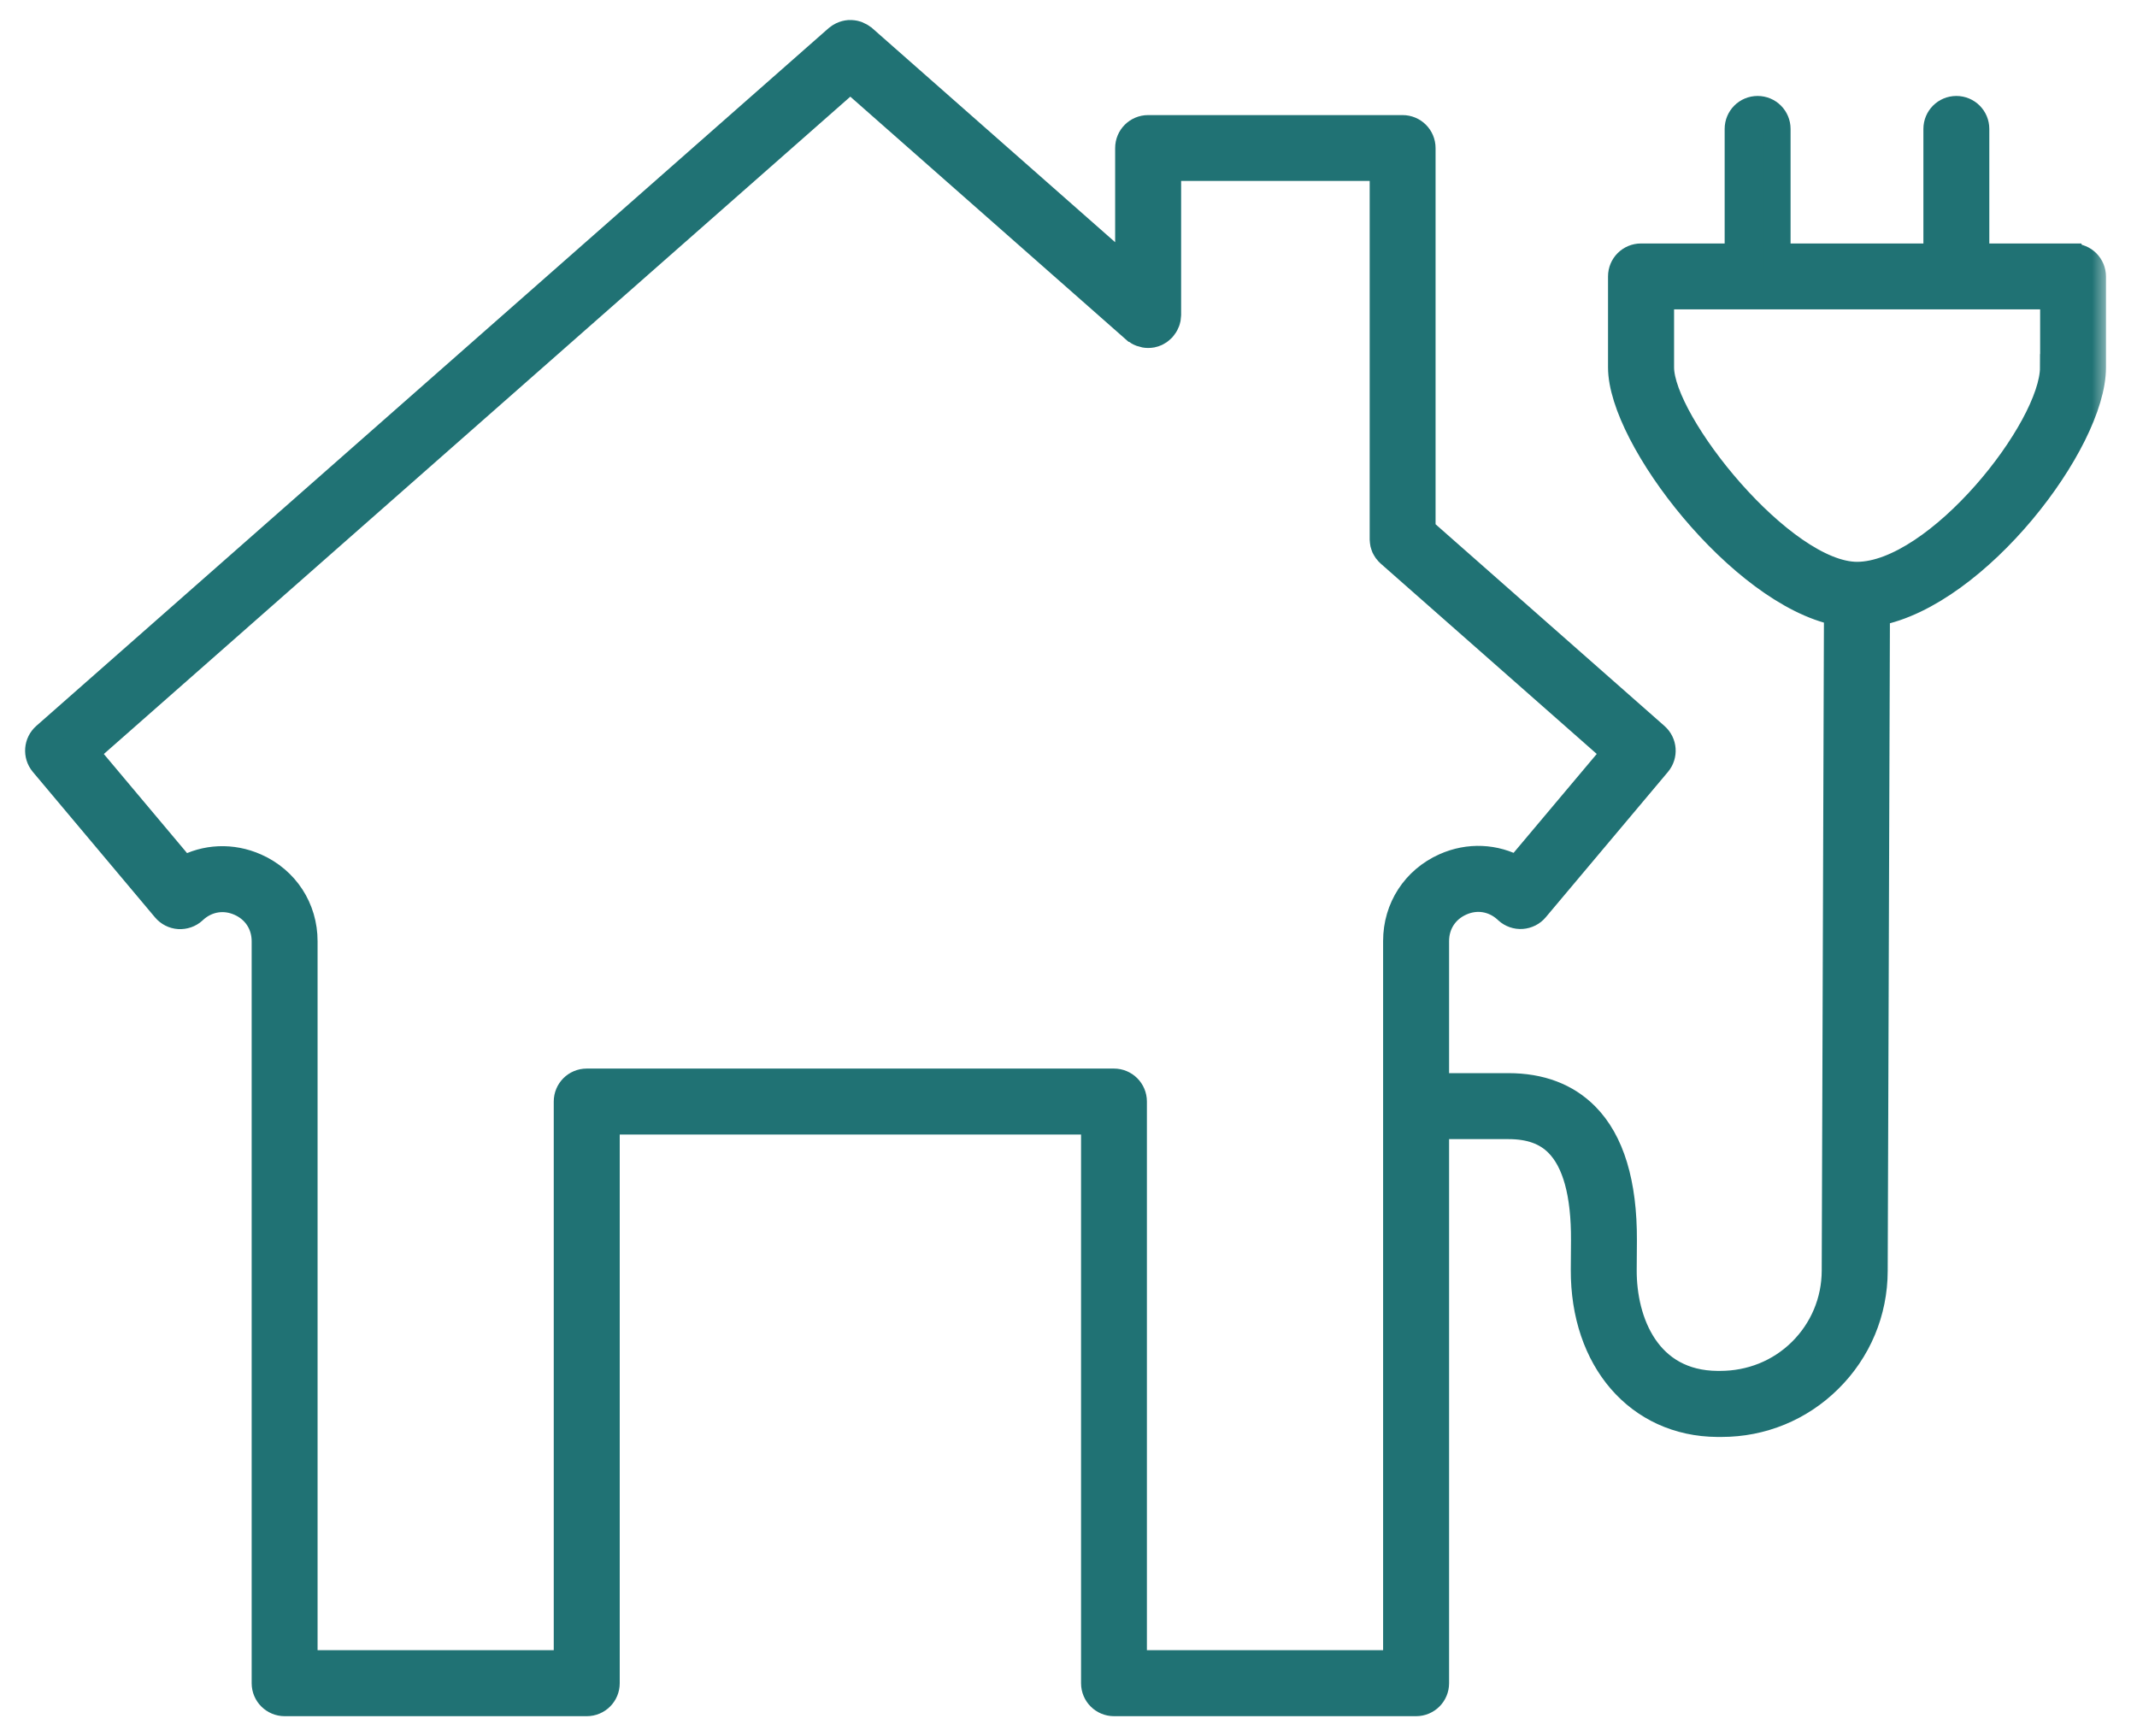 <svg width="64" height="52" viewBox="0 0 64 52" fill="none" xmlns="http://www.w3.org/2000/svg">
<mask id="path-1-outside-1_348_3181" maskUnits="userSpaceOnUse" x="0.152" y="0" width="63" height="52" fill="black">
<rect fill="white" x="0.152" width="63" height="52"/>
<path d="M62.082 7.692H59.177V3.861C59.177 3.536 58.915 3.274 58.59 3.274C58.265 3.274 58.003 3.536 58.003 3.861V7.692H53.225V3.861C53.225 3.536 52.963 3.274 52.638 3.274C52.313 3.274 52.051 3.536 52.051 3.861V7.692H49.145C48.82 7.692 48.558 7.954 48.558 8.279V11.003C48.558 13.118 52.143 17.745 55.025 18.336L54.958 38.055C54.956 38.973 54.594 39.834 53.943 40.477C53.291 41.119 52.43 41.459 51.511 41.459H51.436C49.341 41.444 48.607 39.599 48.617 38.028L48.623 37.155C48.631 35.439 48.249 34.181 47.488 33.416C46.911 32.835 46.132 32.541 45.175 32.541H42.998V28.186C42.998 27.671 43.279 27.237 43.749 27.027C44.218 26.816 44.729 26.898 45.111 27.241L45.144 27.272C45.263 27.38 45.42 27.434 45.578 27.423C45.737 27.411 45.886 27.337 45.987 27.215L49.646 22.862C49.852 22.617 49.824 22.255 49.585 22.044L42.593 15.882V4.434C42.593 4.109 42.33 3.847 42.005 3.847H34.384C34.06 3.847 33.797 4.109 33.797 4.434V8.14L25.859 1.145C25.859 1.145 25.848 1.139 25.842 1.135C25.791 1.092 25.734 1.061 25.674 1.037C25.664 1.034 25.654 1.03 25.642 1.026C25.578 1.006 25.513 0.998 25.447 1C25.439 1 25.433 1 25.425 1C25.357 1.006 25.288 1.024 25.225 1.053C25.221 1.055 25.216 1.057 25.212 1.059C25.167 1.082 25.122 1.108 25.081 1.143L1.351 22.042C1.112 22.253 1.085 22.615 1.288 22.86L4.949 27.219C5.051 27.34 5.199 27.417 5.358 27.427C5.516 27.436 5.673 27.384 5.79 27.278L5.822 27.248C6.205 26.904 6.716 26.824 7.185 27.033C7.657 27.243 7.937 27.677 7.937 28.192V50.413C7.937 50.738 8.201 51 8.526 51H17.573C17.898 51 18.16 50.738 18.16 50.413V33.58H32.776V50.413C32.776 50.738 33.038 51 33.363 51H42.41C42.735 51 42.998 50.738 42.998 50.413V33.717H45.175C45.819 33.717 46.302 33.889 46.656 34.245C47.191 34.782 47.457 35.76 47.449 37.151L47.443 38.024C47.429 40.722 49.067 42.62 51.432 42.637H51.507C51.523 42.637 51.54 42.637 51.556 42.637C52.767 42.637 53.908 42.17 54.77 41.317C55.647 40.452 56.132 39.295 56.134 38.063L56.201 18.348C59.193 17.792 62.671 13.241 62.671 11.007V8.283C62.671 7.958 62.409 7.696 62.084 7.696L62.082 7.692ZM41.822 49.824H33.948V32.991C33.948 32.666 33.686 32.404 33.361 32.404H17.571C17.246 32.404 16.984 32.666 16.984 32.991V49.824H9.111V28.19C9.111 27.211 8.555 26.356 7.661 25.959C6.945 25.64 6.154 25.679 5.495 26.045L2.552 22.541L25.466 2.362L33.993 9.876C33.993 9.876 34.003 9.879 34.007 9.883C34.056 9.924 34.111 9.958 34.171 9.981C34.179 9.983 34.187 9.985 34.195 9.989C34.253 10.009 34.316 10.022 34.383 10.022C34.424 10.022 34.465 10.018 34.502 10.011C34.508 10.011 34.512 10.007 34.517 10.007C34.551 9.999 34.584 9.989 34.615 9.975C34.627 9.969 34.637 9.964 34.649 9.958C34.672 9.946 34.697 9.932 34.719 9.917C34.731 9.909 34.74 9.899 34.752 9.889C34.772 9.872 34.791 9.856 34.811 9.836C34.815 9.833 34.819 9.831 34.823 9.825C34.831 9.817 34.834 9.807 34.842 9.797C34.856 9.78 34.87 9.762 34.881 9.744C34.891 9.729 34.899 9.713 34.907 9.698C34.917 9.68 34.925 9.662 34.932 9.643C34.938 9.625 34.944 9.607 34.95 9.59C34.956 9.572 34.96 9.553 34.964 9.533C34.968 9.514 34.968 9.492 34.969 9.473C34.969 9.461 34.973 9.449 34.973 9.437V5.019H41.42V16.145C41.42 16.145 41.42 16.156 41.42 16.162C41.42 16.182 41.424 16.203 41.426 16.223C41.428 16.241 41.43 16.26 41.434 16.278C41.438 16.295 41.444 16.313 41.45 16.331C41.456 16.348 41.462 16.368 41.469 16.385C41.477 16.401 41.487 16.417 41.495 16.432C41.505 16.45 41.514 16.467 41.526 16.483C41.536 16.497 41.548 16.511 41.559 16.522C41.573 16.538 41.587 16.555 41.604 16.569C41.608 16.573 41.612 16.577 41.616 16.581L48.378 22.539L45.437 26.037C44.776 25.671 43.986 25.63 43.27 25.951C42.377 26.35 41.822 27.203 41.822 28.182V49.82V49.824ZM61.495 11.003C61.495 12.855 58.019 17.221 55.618 17.227C55.618 17.227 55.618 17.227 55.616 17.227C53.379 17.223 49.736 12.679 49.736 11.003V8.866H61.499V11.003H61.495Z"/>
</mask>
<path d="M62.082 7.692H59.177V3.861C59.177 3.536 58.915 3.274 58.59 3.274C58.265 3.274 58.003 3.536 58.003 3.861V7.692H53.225V3.861C53.225 3.536 52.963 3.274 52.638 3.274C52.313 3.274 52.051 3.536 52.051 3.861V7.692H49.145C48.82 7.692 48.558 7.954 48.558 8.279V11.003C48.558 13.118 52.143 17.745 55.025 18.336L54.958 38.055C54.956 38.973 54.594 39.834 53.943 40.477C53.291 41.119 52.43 41.459 51.511 41.459H51.436C49.341 41.444 48.607 39.599 48.617 38.028L48.623 37.155C48.631 35.439 48.249 34.181 47.488 33.416C46.911 32.835 46.132 32.541 45.175 32.541H42.998V28.186C42.998 27.671 43.279 27.237 43.749 27.027C44.218 26.816 44.729 26.898 45.111 27.241L45.144 27.272C45.263 27.38 45.42 27.434 45.578 27.423C45.737 27.411 45.886 27.337 45.987 27.215L49.646 22.862C49.852 22.617 49.824 22.255 49.585 22.044L42.593 15.882V4.434C42.593 4.109 42.33 3.847 42.005 3.847H34.384C34.06 3.847 33.797 4.109 33.797 4.434V8.14L25.859 1.145C25.859 1.145 25.848 1.139 25.842 1.135C25.791 1.092 25.734 1.061 25.674 1.037C25.664 1.034 25.654 1.03 25.642 1.026C25.578 1.006 25.513 0.998 25.447 1C25.439 1 25.433 1 25.425 1C25.357 1.006 25.288 1.024 25.225 1.053C25.221 1.055 25.216 1.057 25.212 1.059C25.167 1.082 25.122 1.108 25.081 1.143L1.351 22.042C1.112 22.253 1.085 22.615 1.288 22.86L4.949 27.219C5.051 27.34 5.199 27.417 5.358 27.427C5.516 27.436 5.673 27.384 5.79 27.278L5.822 27.248C6.205 26.904 6.716 26.824 7.185 27.033C7.657 27.243 7.937 27.677 7.937 28.192V50.413C7.937 50.738 8.201 51 8.526 51H17.573C17.898 51 18.16 50.738 18.16 50.413V33.58H32.776V50.413C32.776 50.738 33.038 51 33.363 51H42.41C42.735 51 42.998 50.738 42.998 50.413V33.717H45.175C45.819 33.717 46.302 33.889 46.656 34.245C47.191 34.782 47.457 35.76 47.449 37.151L47.443 38.024C47.429 40.722 49.067 42.62 51.432 42.637H51.507C51.523 42.637 51.54 42.637 51.556 42.637C52.767 42.637 53.908 42.17 54.77 41.317C55.647 40.452 56.132 39.295 56.134 38.063L56.201 18.348C59.193 17.792 62.671 13.241 62.671 11.007V8.283C62.671 7.958 62.409 7.696 62.084 7.696L62.082 7.692ZM41.822 49.824H33.948V32.991C33.948 32.666 33.686 32.404 33.361 32.404H17.571C17.246 32.404 16.984 32.666 16.984 32.991V49.824H9.111V28.19C9.111 27.211 8.555 26.356 7.661 25.959C6.945 25.64 6.154 25.679 5.495 26.045L2.552 22.541L25.466 2.362L33.993 9.876C33.993 9.876 34.003 9.879 34.007 9.883C34.056 9.924 34.111 9.958 34.171 9.981C34.179 9.983 34.187 9.985 34.195 9.989C34.253 10.009 34.316 10.022 34.383 10.022C34.424 10.022 34.465 10.018 34.502 10.011C34.508 10.011 34.512 10.007 34.517 10.007C34.551 9.999 34.584 9.989 34.615 9.975C34.627 9.969 34.637 9.964 34.649 9.958C34.672 9.946 34.697 9.932 34.719 9.917C34.731 9.909 34.74 9.899 34.752 9.889C34.772 9.872 34.791 9.856 34.811 9.836C34.815 9.833 34.819 9.831 34.823 9.825C34.831 9.817 34.834 9.807 34.842 9.797C34.856 9.78 34.87 9.762 34.881 9.744C34.891 9.729 34.899 9.713 34.907 9.698C34.917 9.68 34.925 9.662 34.932 9.643C34.938 9.625 34.944 9.607 34.95 9.59C34.956 9.572 34.96 9.553 34.964 9.533C34.968 9.514 34.968 9.492 34.969 9.473C34.969 9.461 34.973 9.449 34.973 9.437V5.019H41.42V16.145C41.42 16.145 41.42 16.156 41.42 16.162C41.42 16.182 41.424 16.203 41.426 16.223C41.428 16.241 41.43 16.26 41.434 16.278C41.438 16.295 41.444 16.313 41.45 16.331C41.456 16.348 41.462 16.368 41.469 16.385C41.477 16.401 41.487 16.417 41.495 16.432C41.505 16.45 41.514 16.467 41.526 16.483C41.536 16.497 41.548 16.511 41.559 16.522C41.573 16.538 41.587 16.555 41.604 16.569C41.608 16.573 41.612 16.577 41.616 16.581L48.378 22.539L45.437 26.037C44.776 25.671 43.986 25.63 43.27 25.951C42.377 26.35 41.822 27.203 41.822 28.182V49.82V49.824ZM61.495 11.003C61.495 12.855 58.019 17.221 55.618 17.227C55.618 17.227 55.618 17.227 55.616 17.227C53.379 17.223 49.736 12.679 49.736 11.003V8.866H61.499V11.003H61.495Z" fill="#207274"/>
<path d="M62.082 7.692H59.177V3.861C59.177 3.536 58.915 3.274 58.59 3.274C58.265 3.274 58.003 3.536 58.003 3.861V7.692H53.225V3.861C53.225 3.536 52.963 3.274 52.638 3.274C52.313 3.274 52.051 3.536 52.051 3.861V7.692H49.145C48.82 7.692 48.558 7.954 48.558 8.279V11.003C48.558 13.118 52.143 17.745 55.025 18.336L54.958 38.055C54.956 38.973 54.594 39.834 53.943 40.477C53.291 41.119 52.43 41.459 51.511 41.459H51.436C49.341 41.444 48.607 39.599 48.617 38.028L48.623 37.155C48.631 35.439 48.249 34.181 47.488 33.416C46.911 32.835 46.132 32.541 45.175 32.541H42.998V28.186C42.998 27.671 43.279 27.237 43.749 27.027C44.218 26.816 44.729 26.898 45.111 27.241L45.144 27.272C45.263 27.38 45.42 27.434 45.578 27.423C45.737 27.411 45.886 27.337 45.987 27.215L49.646 22.862C49.852 22.617 49.824 22.255 49.585 22.044L42.593 15.882V4.434C42.593 4.109 42.33 3.847 42.005 3.847H34.384C34.06 3.847 33.797 4.109 33.797 4.434V8.14L25.859 1.145C25.859 1.145 25.848 1.139 25.842 1.135C25.791 1.092 25.734 1.061 25.674 1.037C25.664 1.034 25.654 1.03 25.642 1.026C25.578 1.006 25.513 0.998 25.447 1C25.439 1 25.433 1 25.425 1C25.357 1.006 25.288 1.024 25.225 1.053C25.221 1.055 25.216 1.057 25.212 1.059C25.167 1.082 25.122 1.108 25.081 1.143L1.351 22.042C1.112 22.253 1.085 22.615 1.288 22.86L4.949 27.219C5.051 27.34 5.199 27.417 5.358 27.427C5.516 27.436 5.673 27.384 5.79 27.278L5.822 27.248C6.205 26.904 6.716 26.824 7.185 27.033C7.657 27.243 7.937 27.677 7.937 28.192V50.413C7.937 50.738 8.201 51 8.526 51H17.573C17.898 51 18.16 50.738 18.16 50.413V33.58H32.776V50.413C32.776 50.738 33.038 51 33.363 51H42.41C42.735 51 42.998 50.738 42.998 50.413V33.717H45.175C45.819 33.717 46.302 33.889 46.656 34.245C47.191 34.782 47.457 35.76 47.449 37.151L47.443 38.024C47.429 40.722 49.067 42.62 51.432 42.637H51.507C51.523 42.637 51.54 42.637 51.556 42.637C52.767 42.637 53.908 42.17 54.77 41.317C55.647 40.452 56.132 39.295 56.134 38.063L56.201 18.348C59.193 17.792 62.671 13.241 62.671 11.007V8.283C62.671 7.958 62.409 7.696 62.084 7.696L62.082 7.692ZM41.822 49.824H33.948V32.991C33.948 32.666 33.686 32.404 33.361 32.404H17.571C17.246 32.404 16.984 32.666 16.984 32.991V49.824H9.111V28.19C9.111 27.211 8.555 26.356 7.661 25.959C6.945 25.64 6.154 25.679 5.495 26.045L2.552 22.541L25.466 2.362L33.993 9.876C33.993 9.876 34.003 9.879 34.007 9.883C34.056 9.924 34.111 9.958 34.171 9.981C34.179 9.983 34.187 9.985 34.195 9.989C34.253 10.009 34.316 10.022 34.383 10.022C34.424 10.022 34.465 10.018 34.502 10.011C34.508 10.011 34.512 10.007 34.517 10.007C34.551 9.999 34.584 9.989 34.615 9.975C34.627 9.969 34.637 9.964 34.649 9.958C34.672 9.946 34.697 9.932 34.719 9.917C34.731 9.909 34.74 9.899 34.752 9.889C34.772 9.872 34.791 9.856 34.811 9.836C34.815 9.833 34.819 9.831 34.823 9.825C34.831 9.817 34.834 9.807 34.842 9.797C34.856 9.78 34.87 9.762 34.881 9.744C34.891 9.729 34.899 9.713 34.907 9.698C34.917 9.68 34.925 9.662 34.932 9.643C34.938 9.625 34.944 9.607 34.95 9.59C34.956 9.572 34.96 9.553 34.964 9.533C34.968 9.514 34.968 9.492 34.969 9.473C34.969 9.461 34.973 9.449 34.973 9.437V5.019H41.42V16.145C41.42 16.145 41.42 16.156 41.42 16.162C41.42 16.182 41.424 16.203 41.426 16.223C41.428 16.241 41.43 16.26 41.434 16.278C41.438 16.295 41.444 16.313 41.45 16.331C41.456 16.348 41.462 16.368 41.469 16.385C41.477 16.401 41.487 16.417 41.495 16.432C41.505 16.45 41.514 16.467 41.526 16.483C41.536 16.497 41.548 16.511 41.559 16.522C41.573 16.538 41.587 16.555 41.604 16.569C41.608 16.573 41.612 16.577 41.616 16.581L48.378 22.539L45.437 26.037C44.776 25.671 43.986 25.63 43.27 25.951C42.377 26.35 41.822 27.203 41.822 28.182V49.82V49.824ZM61.495 11.003C61.495 12.855 58.019 17.221 55.618 17.227C55.618 17.227 55.618 17.227 55.616 17.227C53.379 17.223 49.736 12.679 49.736 11.003V8.866H61.499V11.003H61.495Z" stroke="#207274" stroke-width="0.8" mask="url(#path-1-outside-1_348_3181)"/>
</svg>
